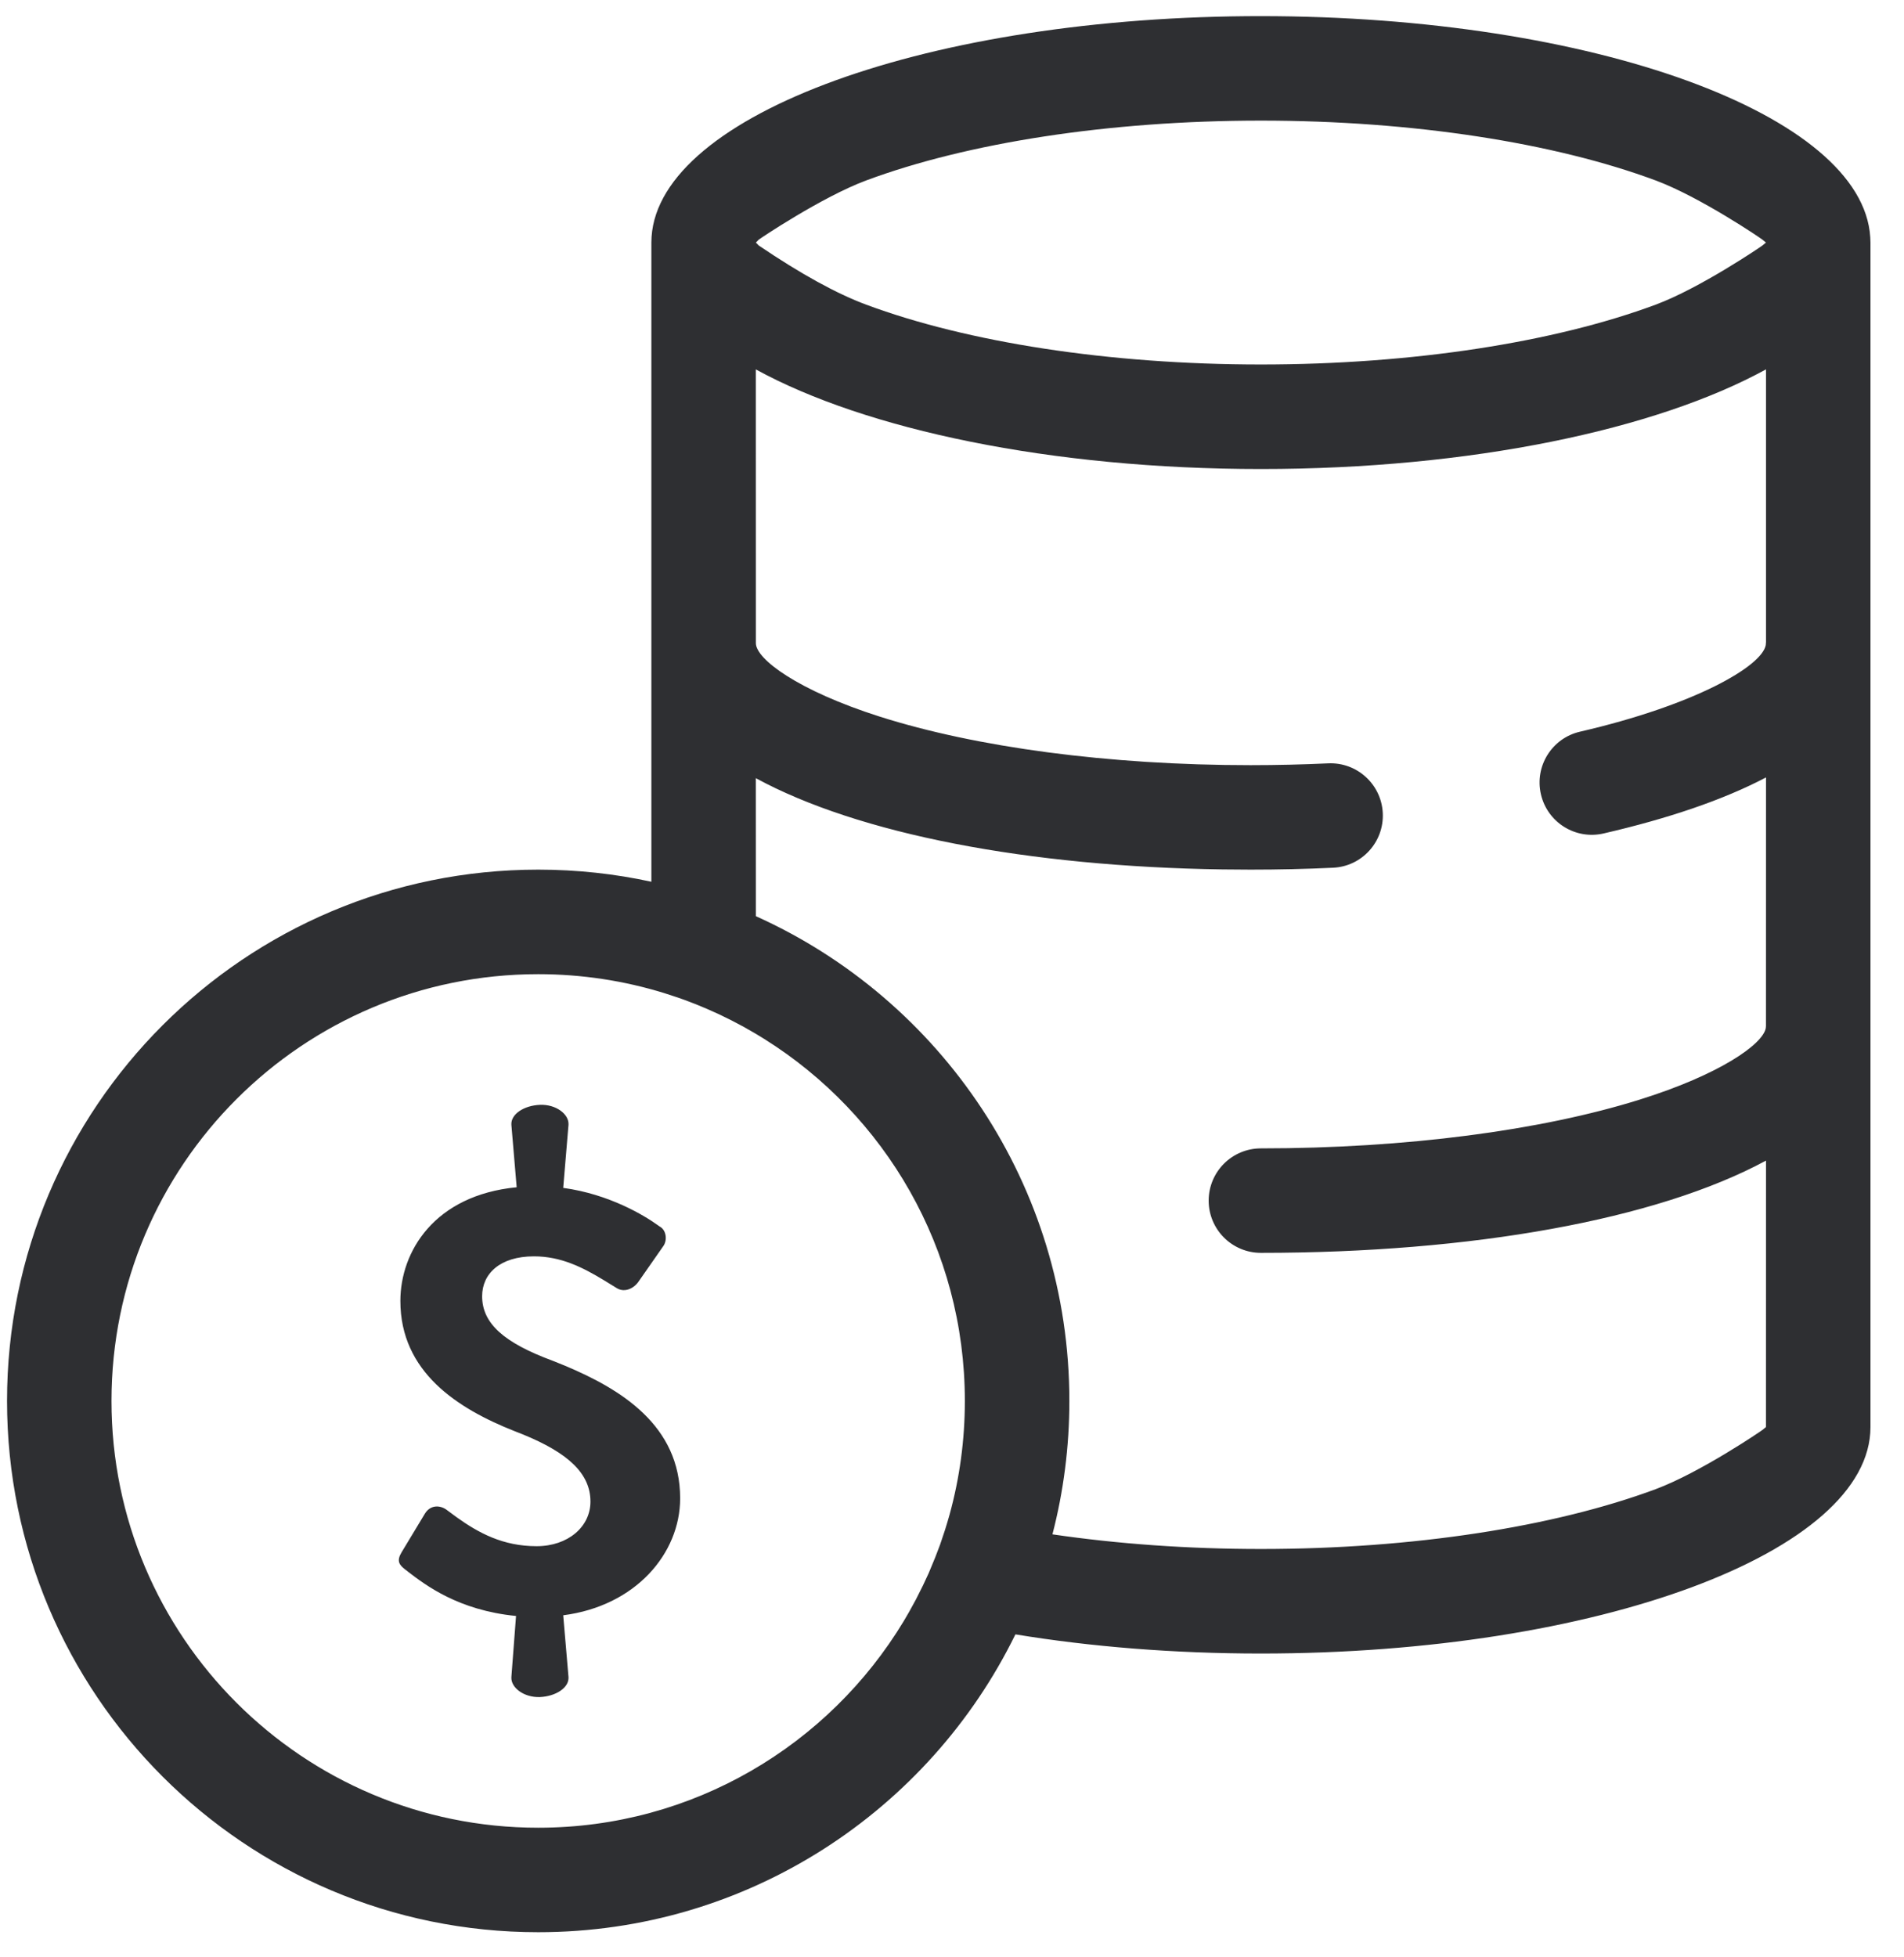 <?xml version="1.0" encoding="UTF-8"?> <svg xmlns="http://www.w3.org/2000/svg" width="36" height="37" viewBox="0 0 36 37" fill="none"><path fill-rule="evenodd" clip-rule="evenodd" d="M23.569 0.306L23.841 0.305C30.115 0.305 35.218 2.167 35.362 4.484L35.366 4.585V26.976C35.366 29.34 30.206 31.257 23.841 31.257C22.189 31.257 20.619 31.128 19.199 30.895C17.566 34.23 14.139 36.525 10.176 36.525C4.629 36.525 0.133 32.029 0.133 26.482C0.133 20.936 4.629 16.439 10.176 16.439C10.911 16.439 11.627 16.518 12.316 16.668L12.316 4.585C12.316 2.255 17.33 0.36 23.569 0.306ZM10.176 18.415C5.72 18.415 2.108 22.027 2.108 26.482C2.108 30.938 5.72 34.55 10.176 34.55C13.108 34.55 15.675 32.985 17.087 30.645L17.188 30.472L17.317 30.237L17.451 29.97L17.56 29.736L17.683 29.439L17.775 29.198L17.867 28.923C17.898 28.825 17.927 28.727 17.955 28.628C18.143 27.944 18.243 27.225 18.243 26.482C18.243 23.598 16.73 21.068 14.454 19.642L14.292 19.543L14.066 19.413L13.837 19.292L13.601 19.176L13.362 19.069L13.153 18.982L12.941 18.901L12.813 18.856L12.556 18.772C11.804 18.54 11.004 18.415 10.176 18.415ZM10.749 21.262C10.762 21.061 10.51 20.872 10.209 20.885C9.908 20.897 9.656 21.061 9.669 21.262L9.769 22.443C8.211 22.594 7.57 23.661 7.57 24.592C7.57 25.936 8.651 26.627 9.731 27.054L9.886 27.115C10.738 27.463 11.164 27.852 11.164 28.385C11.164 28.863 10.737 29.228 10.146 29.228C9.51 29.228 9.051 28.978 8.64 28.685L8.438 28.536C8.312 28.448 8.136 28.448 8.035 28.611L7.595 29.34C7.495 29.504 7.545 29.579 7.659 29.667C7.676 29.68 7.694 29.694 7.714 29.709L7.714 29.71C8.045 29.963 8.666 30.44 9.757 30.547L9.669 31.702C9.656 31.903 9.908 32.091 10.209 32.08C10.51 32.066 10.762 31.903 10.749 31.702L10.649 30.534C12.018 30.358 12.86 29.366 12.86 28.323C12.86 26.943 11.738 26.259 10.681 25.816L10.448 25.722C9.531 25.383 9.116 25.018 9.116 24.503C9.116 24.076 9.455 23.749 10.096 23.749C10.609 23.749 11.018 23.958 11.423 24.203L11.667 24.353C11.817 24.44 11.993 24.353 12.082 24.214L12.546 23.549C12.621 23.436 12.596 23.247 12.471 23.184L12.43 23.155C12.188 22.981 11.524 22.574 10.649 22.455L10.749 21.262ZM33.391 6.982C31.319 8.119 27.815 8.866 23.841 8.866C19.867 8.866 16.363 8.119 14.291 6.983L14.292 12.159C14.292 12.457 15.082 13.052 16.633 13.546C18.456 14.126 20.962 14.464 23.646 14.464C24.145 14.464 24.634 14.452 25.111 14.43C25.656 14.404 26.119 14.825 26.145 15.37C26.171 15.915 25.75 16.378 25.205 16.403C24.696 16.427 24.176 16.439 23.646 16.439L23.112 16.435C19.443 16.381 16.237 15.768 14.291 14.71L14.292 17.319C17.786 18.891 20.219 22.403 20.219 26.482C20.219 27.353 20.108 28.198 19.899 29.004C21.124 29.184 22.459 29.281 23.841 29.281C26.717 29.281 29.39 28.861 31.302 28.151C32.144 27.838 33.312 27.043 33.324 27.03L33.39 26.976L33.391 21.939C31.322 23.058 27.823 23.683 23.841 23.683C23.295 23.683 22.853 23.241 22.853 22.696C22.853 22.15 23.295 21.708 23.841 21.708C26.579 21.708 29.136 21.37 30.997 20.788C32.52 20.313 33.327 19.741 33.386 19.438L33.39 19.397L33.391 14.696C32.578 15.123 31.538 15.474 30.32 15.755C29.788 15.878 29.258 15.547 29.135 15.015C29.012 14.484 29.343 13.953 29.875 13.831C32.051 13.328 33.31 12.595 33.386 12.196L33.391 12.135L33.391 6.982ZM16.38 3.41C18.291 2.7 20.965 2.28 23.841 2.28C26.717 2.28 29.39 2.7 31.302 3.41C32.144 3.723 33.306 4.512 33.324 4.531L33.39 4.585L33.324 4.64C33.312 4.652 32.144 5.448 31.302 5.76C29.39 6.47 26.717 6.89 23.841 6.89C20.965 6.89 18.291 6.47 16.38 5.76C15.819 5.552 15.14 5.178 14.345 4.64L14.292 4.585L14.345 4.531C14.357 4.518 15.538 3.723 16.38 3.41Z" fill="#2E2F32"></path></svg> 